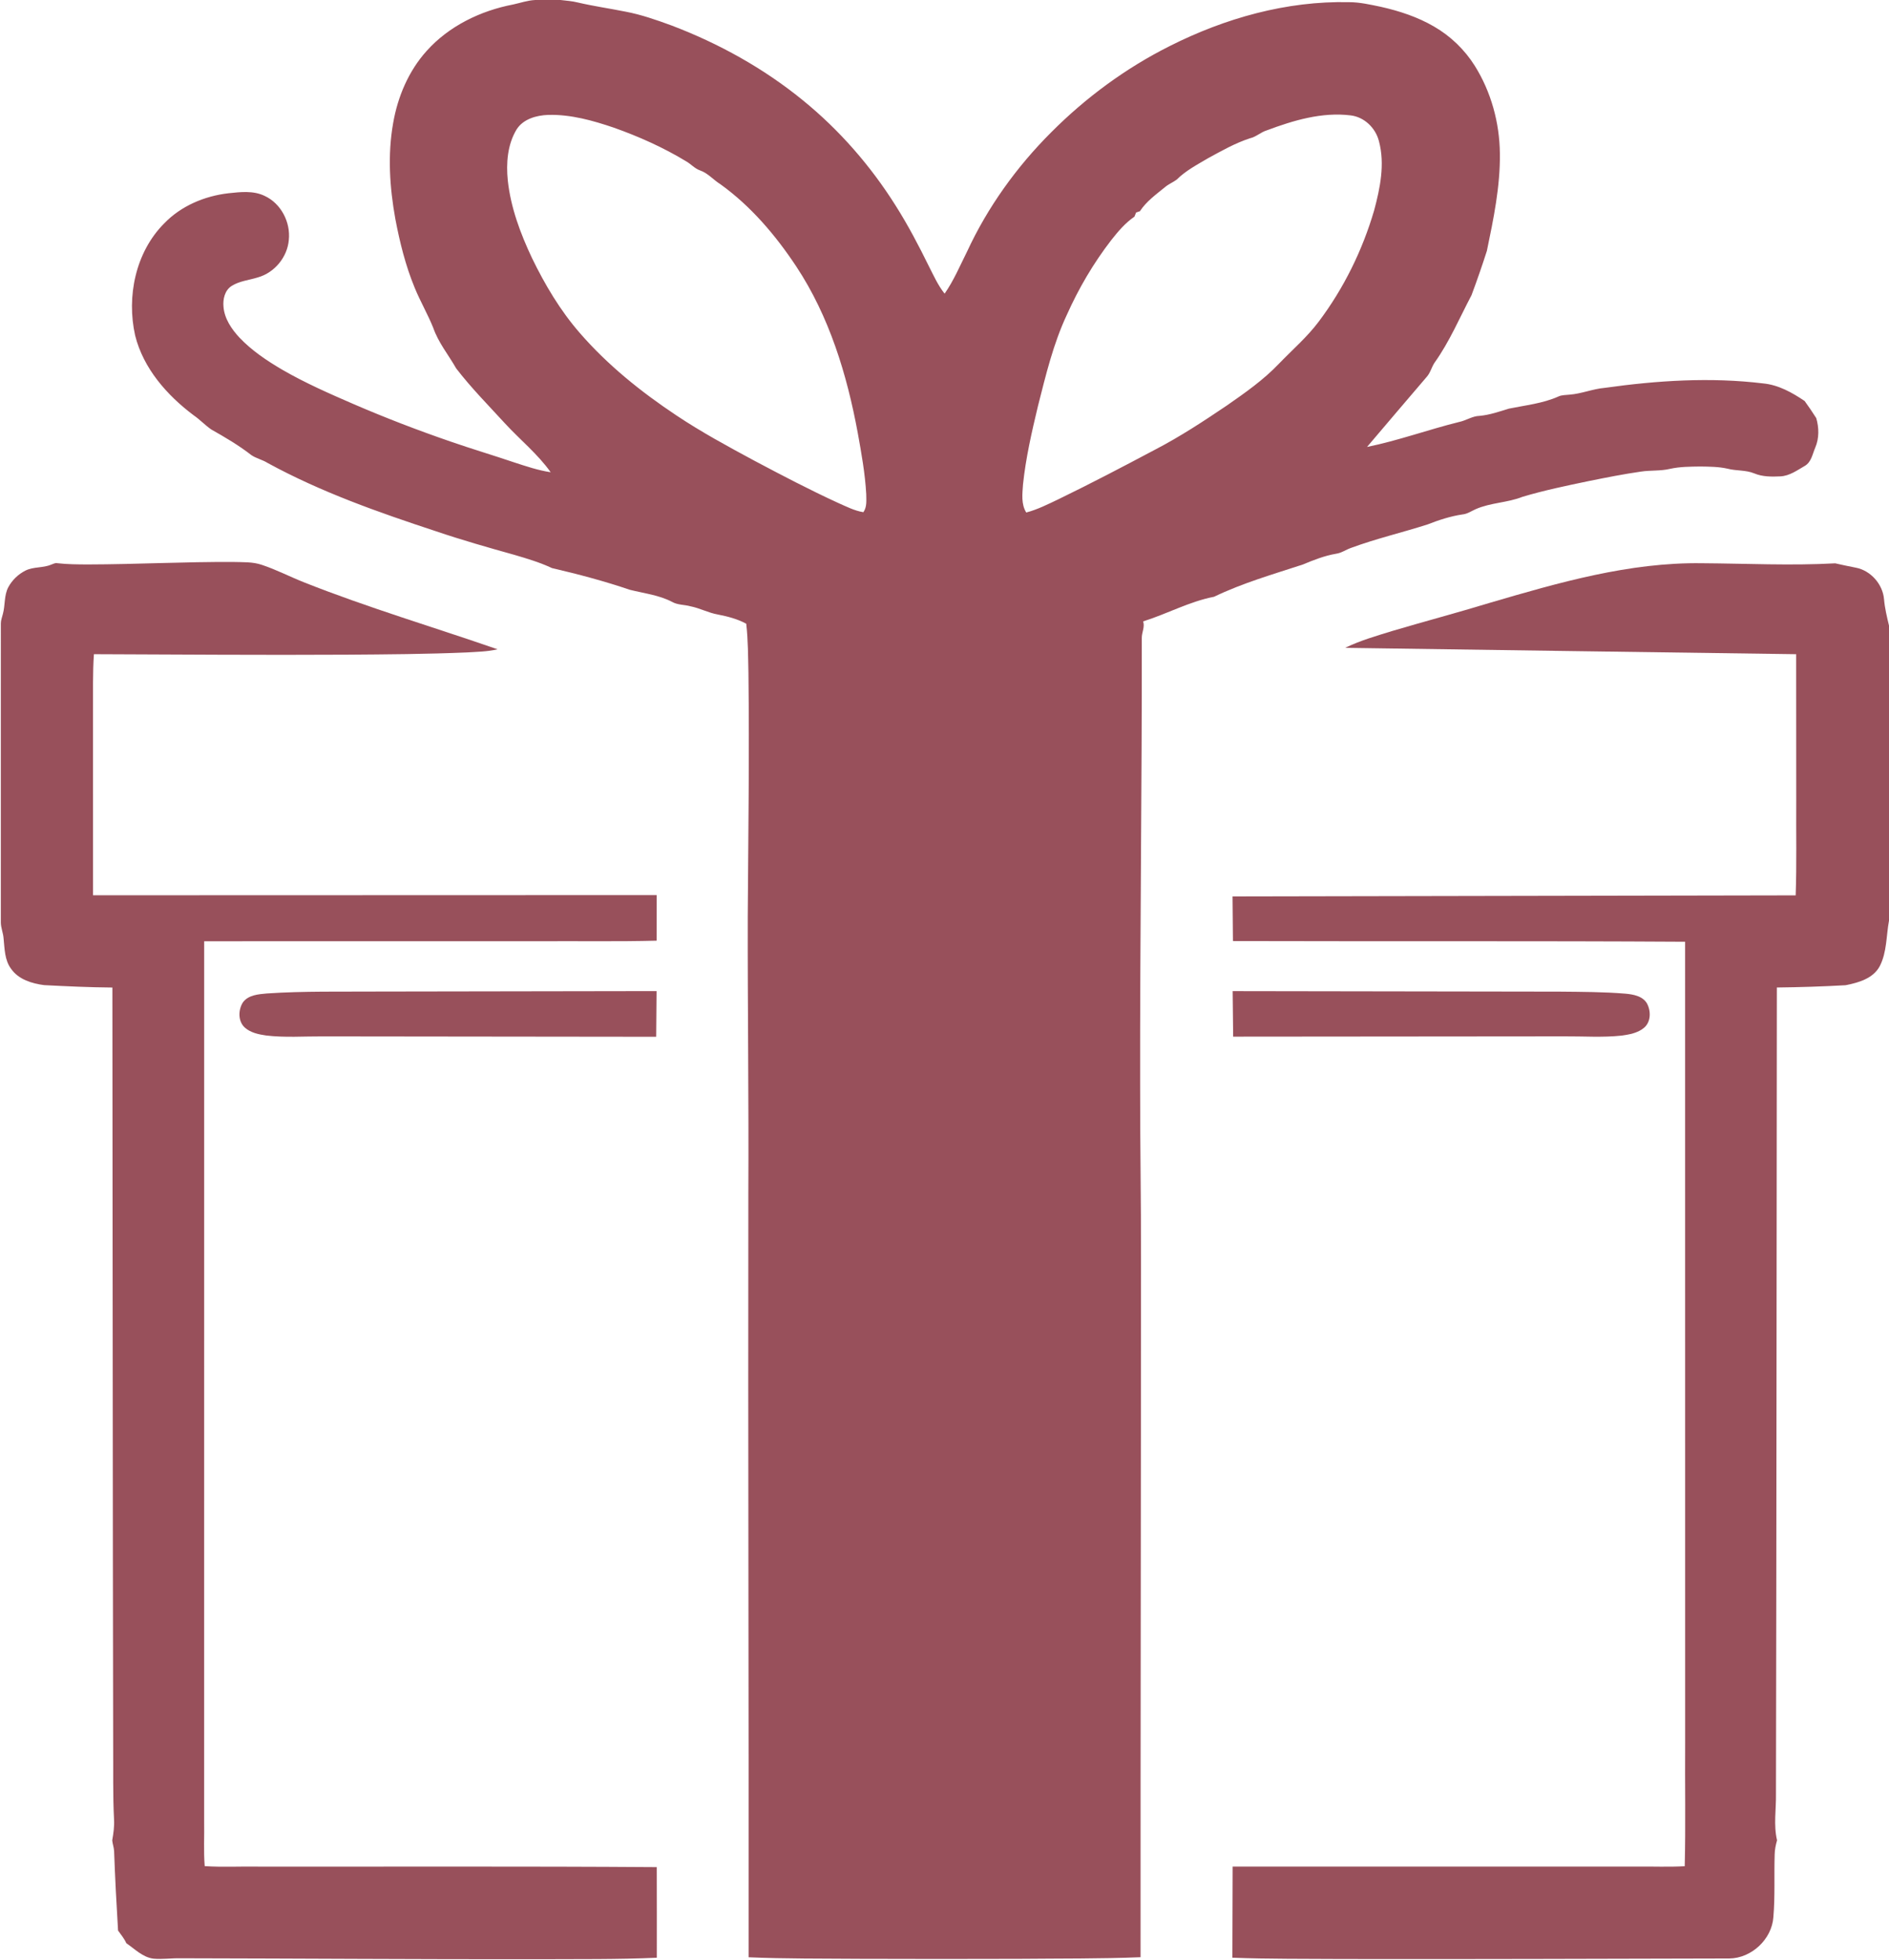 <?xml version="1.0" encoding="UTF-8"?>
<svg xmlns="http://www.w3.org/2000/svg" width="1182pt" height="1226pt" viewBox="0 0 1182 1226" version="1.1">
  <g id="#98505bff">
    <path fill="#98505b" opacity="1.00" d=" M 329.36 0.00 L 350.73 0.00 C 354.31 0.42 357.98 0.67 361.51 1.55 C 371.40 3.86 381.46 5.29 391.42 7.29 C 401.29 9.16 410.80 12.49 420.21 15.94 C 449.76 27.16 477.79 42.68 502.31 62.68 C 525.17 81.23 544.76 103.71 560.43 128.61 C 568.18 140.84 574.91 153.67 581.29 166.66 C 584.27 172.48 586.95 178.55 591.08 183.68 C 596.79 175.48 600.68 166.22 605.14 157.32 C 618.00 129.56 636.13 104.36 657.76 82.76 C 679.43 61.02 704.46 42.58 731.92 28.82 C 766.54 11.36 805.09 0.49 844.07 1.36 C 850.84 1.35 857.48 2.90 864.08 4.27 C 875.64 6.87 887.07 10.62 897.34 16.62 C 907.66 22.57 916.48 31.08 922.82 41.17 C 933.05 57.51 938.31 76.77 938.52 96.01 C 938.78 116.58 934.55 136.86 930.39 156.90 C 927.41 166.21 924.19 175.46 920.78 184.62 C 913.31 198.78 907.04 213.68 897.70 226.77 C 895.78 229.59 895.08 233.11 892.77 235.69 C 880.26 250.27 867.84 264.94 855.38 279.57 C 874.91 275.59 893.69 268.73 913.02 263.94 C 917.44 263.04 921.28 260.21 925.89 260.12 C 932.19 259.54 938.17 257.43 944.18 255.60 C 954.55 253.47 965.32 252.39 975.09 248.03 C 977.26 246.99 979.72 247.15 982.06 246.86 C 989.59 246.31 996.65 243.24 1004.17 242.60 C 1036.92 238.00 1070.28 235.82 1103.21 239.82 C 1112.81 240.72 1121.39 245.54 1129.22 250.83 C 1131.74 254.30 1134.16 257.88 1136.47 261.50 C 1138.23 267.48 1138.36 274.16 1135.86 279.97 C 1134.14 283.93 1133.45 288.93 1129.44 291.34 C 1124.62 294.11 1119.82 297.68 1114.06 297.97 C 1108.58 298.22 1102.87 298.28 1097.72 296.12 C 1092.38 293.90 1086.48 294.61 1080.97 293.16 C 1075.40 291.90 1069.66 291.89 1063.98 291.80 C 1057.64 291.89 1051.22 291.88 1044.99 293.26 C 1039.03 294.69 1032.83 294.07 1026.80 294.98 C 1015.80 296.56 1004.90 298.73 994.01 300.93 C 980.15 303.82 966.25 306.70 952.68 310.75 C 943.24 314.51 932.74 314.36 923.41 318.47 C 920.67 319.67 918.13 321.51 915.08 321.78 C 907.53 322.90 900.26 325.30 893.19 328.06 C 877.34 333.13 861.08 336.91 845.46 342.68 C 842.24 343.78 839.41 345.91 835.98 346.37 C 828.77 347.60 821.93 350.30 815.22 353.11 C 796.51 359.22 777.46 364.71 759.68 373.27 C 744.21 376.25 730.25 384.00 715.29 388.68 C 716.48 392.17 714.44 395.47 714.45 398.95 C 714.57 491.97 713.29 584.99 713.41 678.02 C 713.33 714.67 714.07 751.31 713.94 787.96 C 713.96 933.38 713.62 1078.80 713.68 1224.22 C 688.46 1225.24 663.20 1224.99 637.97 1225.24 C 604.66 1225.34 571.34 1225.36 538.03 1225.23 C 514.83 1225.03 491.61 1225.26 468.42 1224.26 C 468.57 1064.84 468.02 905.42 468.26 746.01 C 468.57 688.33 467.77 630.66 467.89 572.99 C 468.22 522.33 468.94 471.67 468.32 421.01 C 468.07 410.71 468.13 400.37 466.94 390.13 C 461.41 387.15 455.29 385.56 449.16 384.37 C 443.24 383.33 437.89 380.37 431.99 379.22 C 428.21 378.17 424.04 378.47 420.56 376.48 C 412.36 372.20 403.03 371.14 394.17 368.93 C 378.18 363.50 361.84 359.16 345.40 355.34 C 337.88 351.81 329.91 349.42 321.96 347.09 C 305.44 342.47 288.94 337.78 272.69 332.26 C 236.71 320.42 200.77 307.79 167.44 289.57 C 164.24 287.55 160.42 286.78 157.29 284.68 C 149.45 278.57 140.86 273.53 132.22 268.65 C 128.33 265.97 125.09 262.45 121.18 259.77 C 104.51 247.26 89.72 230.50 84.57 209.86 C 79.09 185.52 84.80 157.72 102.75 139.73 C 113.26 128.82 127.93 122.64 142.83 120.89 C 150.37 120.09 158.48 119.10 165.56 122.52 C 175.82 127.23 181.90 138.98 180.72 150.08 C 179.82 160.82 171.79 170.56 161.42 173.49 C 155.94 175.25 149.92 175.70 144.97 178.84 C 140.62 181.59 139.38 187.16 139.85 191.98 C 140.49 199.40 144.88 205.82 149.80 211.14 C 157.54 219.30 166.99 225.61 176.64 231.27 C 190.94 239.55 206.10 246.20 221.25 252.76 C 241.08 261.32 261.26 269.08 281.69 276.11 C 295.00 280.74 308.52 284.74 321.87 289.27 C 329.32 291.69 336.80 294.21 344.58 295.39 C 336.49 284.01 325.50 275.15 316.07 264.94 C 305.69 253.60 294.83 242.64 285.45 230.44 C 280.66 222.01 274.32 214.36 271.11 205.10 C 267.64 196.47 262.91 188.41 259.40 179.79 C 253.75 166.07 250.16 151.59 247.39 137.04 C 243.81 117.29 242.47 96.87 246.00 77.02 C 248.85 60.53 255.63 44.47 266.89 31.94 C 280.87 16.29 300.69 6.70 321.11 2.80 C 325.67 1.82 330.08 0.24 334.80 0.01 L 329.36 0.00 M 323.16 81.10 C 317.50 90.58 316.65 102.10 317.74 112.87 C 319.56 129.83 325.62 146.01 332.85 161.34 C 340.96 178.06 350.54 194.21 362.78 208.25 C 380.19 228.32 401.08 245.10 423.15 259.78 C 438.79 270.23 455.36 279.20 471.91 288.11 C 489.21 297.29 506.57 306.38 524.38 314.55 C 529.53 316.81 534.61 319.47 540.23 320.38 C 542.60 317.08 542.04 312.81 542.02 309.00 C 541.31 296.15 539.01 283.47 536.73 270.83 C 529.99 234.33 518.91 197.92 498.28 166.72 C 485.35 147.20 469.87 128.96 450.77 115.23 C 446.42 112.55 443.05 108.36 438.13 106.63 C 434.70 105.47 432.33 102.56 429.22 100.83 C 415.03 92.23 399.79 85.43 384.17 79.88 C 370.93 75.38 357.14 71.50 343.04 71.87 C 335.62 72.14 327.31 74.42 323.16 81.10 M 792.64 81.55 C 788.88 82.69 785.99 85.64 782.13 86.50 C 772.91 89.50 764.43 94.33 755.95 98.95 C 749.11 103.00 741.92 106.74 736.25 112.39 C 733.91 114.09 731.18 115.17 728.98 117.05 C 723.37 121.64 717.29 125.96 713.27 132.13 C 712.68 132.33 711.50 132.72 710.90 132.92 C 710.54 133.79 710.19 134.66 709.84 135.53 C 704.08 139.46 699.55 144.85 695.27 150.28 C 684.20 164.62 674.97 180.35 667.58 196.87 C 659.06 215.03 654.40 234.62 649.49 253.96 C 645.61 270.17 641.84 286.46 640.12 303.06 C 639.72 308.90 638.87 315.33 642.15 320.57 C 649.15 318.74 655.62 315.44 662.13 312.36 C 682.68 302.40 702.91 291.79 723.07 281.09 C 738.55 273.04 753.15 263.45 767.59 253.70 C 779.10 245.70 790.68 237.59 800.38 227.39 C 808.73 218.72 817.95 210.82 825.19 201.14 C 840.81 180.37 852.49 156.63 859.81 131.70 C 863.58 117.68 866.69 102.63 862.84 88.29 C 860.73 80.03 853.72 73.19 845.13 72.17 C 827.15 69.96 809.31 75.31 792.64 81.55 Z"></path>
    <path fill="#98505b" opacity="1.00" d=" M 32.11 353.14 C 33.29 352.75 34.45 352.02 35.75 352.27 C 42.15 353.00 48.60 353.04 55.03 353.06 C 85.37 353.00 115.68 351.34 146.01 351.51 C 151.94 351.70 158.06 351.35 163.76 353.29 C 172.94 356.31 181.52 360.82 190.50 364.35 C 230.14 380.05 271.05 392.18 311.32 406.13 C 305.00 407.63 298.48 407.69 292.03 408.10 C 267.04 409.17 242.02 409.32 217.01 409.50 C 164.27 409.81 111.52 409.38 58.77 409.19 C 57.96 420.77 58.28 432.38 58.20 443.97 C 58.19 482.65 58.24 521.32 58.22 559.99 C 175.78 559.97 293.35 559.91 410.92 559.88 C 410.90 569.38 410.91 578.89 410.88 588.39 C 386.58 589.01 362.27 588.59 337.97 588.73 C 267.90 588.69 197.83 588.77 127.76 588.75 C 127.75 772.15 127.75 955.56 127.74 1138.96 C 127.92 1148.39 127.33 1157.84 128.09 1167.25 C 139.36 1168.00 150.68 1167.35 161.98 1167.55 C 244.97 1167.64 327.97 1167.29 410.96 1167.88 C 410.96 1186.77 411.05 1205.66 410.99 1224.55 C 386.34 1225.66 361.66 1225.34 336.99 1225.48 C 262.33 1225.57 187.67 1225.02 113.00 1224.89 C 107.32 1224.77 101.64 1225.65 95.98 1225.13 C 89.26 1224.26 84.38 1219.11 79.04 1215.46 C 77.76 1212.54 75.67 1210.12 73.87 1207.54 C 72.86 1191.04 72.00 1174.50 71.40 1157.96 C 71.31 1155.64 70.44 1153.44 70.22 1151.15 C 70.97 1146.80 71.64 1142.42 71.35 1138.00 C 70.57 1122.67 70.94 1107.33 70.81 1091.99 C 70.52 933.89 70.50 775.80 70.32 617.70 C 56.05 617.59 41.81 616.93 27.56 616.19 C 19.90 615.19 11.57 612.65 6.94 605.99 C 2.87 600.56 2.91 593.52 2.25 587.08 C 2.04 583.65 0.55 580.44 0.52 577.01 C 0.55 514.67 0.52 452.33 0.53 389.98 C 0.52 387.95 1.32 386.04 1.78 384.10 C 3.33 378.57 2.46 372.46 5.21 367.26 C 7.61 362.83 11.44 359.15 15.94 356.89 C 21.00 354.37 26.96 355.37 32.11 353.14 Z"></path>
    <path fill="#98505b" opacity="1.00" d=" M 932.06 377.11 C 975.33 364.43 1019.53 351.62 1065.04 352.30 C 1092.81 352.47 1120.61 353.89 1148.35 352.36 C 1152.59 353.27 1156.81 354.28 1161.09 355.05 C 1170.52 356.79 1178.13 365.39 1178.90 374.92 C 1179.39 380.48 1180.71 385.89 1181.99 391.31 L 1182.00 387.73 L 1182.00 575.86 C 1180.24 585.29 1180.73 595.51 1176.26 604.24 C 1172.12 612.11 1162.88 614.66 1154.81 616.25 C 1140.50 617.06 1126.16 617.51 1111.83 617.68 C 1111.63 785.79 1111.63 953.89 1111.27 1122.00 C 1111.45 1131.69 1109.67 1141.52 1111.95 1151.10 C 1111.12 1154.00 1110.51 1156.98 1110.46 1160.02 C 1110.05 1173.06 1110.76 1186.14 1109.65 1199.15 C 1108.70 1213.02 1095.89 1224.93 1082.02 1225.02 C 1001.36 1225.18 920.70 1225.51 840.05 1225.35 C 817.08 1225.17 794.09 1225.42 771.14 1224.53 C 771.18 1205.53 771.23 1186.54 771.30 1167.54 C 855.55 1167.56 939.79 1167.55 1024.03 1167.53 C 1034.08 1167.41 1044.14 1167.88 1054.18 1167.30 C 1054.80 1141.55 1054.27 1115.77 1054.45 1090.02 C 1054.43 923.03 1054.43 756.05 1054.42 589.06 C 960.11 588.49 865.80 588.89 771.49 588.62 C 771.40 579.32 771.32 570.01 771.24 560.71 C 888.69 560.47 1006.15 560.29 1123.60 560.04 C 1124.29 540.37 1123.82 520.68 1123.96 501.00 C 1123.93 470.40 1123.94 439.80 1123.91 409.20 C 1029.85 407.87 935.78 406.63 841.71 405.22 C 851.20 400.58 861.41 397.71 871.47 394.59 C 891.63 388.62 911.95 383.24 932.06 377.11 Z"></path>
    <path fill="#98505b" opacity="1.00" d=" M 166.94 621.41 C 190.26 619.83 213.66 620.37 237.02 620.20 C 294.96 620.11 352.90 620.02 410.83 619.92 C 410.75 629.45 410.69 638.97 410.59 648.50 C 341.07 648.42 271.54 648.31 202.01 648.26 C 190.19 648.18 178.31 649.11 166.53 647.70 C 161.85 647.01 156.87 646.01 153.23 642.78 C 148.85 638.86 149.00 631.68 151.99 626.99 C 155.39 622.32 161.67 621.90 166.94 621.41 Z"></path>
    <path fill="#98505b" opacity="1.00" d=" M 771.31 619.94 C 839.55 620.04 907.80 620.14 976.04 620.26 C 989.74 620.40 1003.48 620.41 1017.15 621.54 C 1022.02 622.00 1027.74 623.00 1030.50 627.55 C 1033.10 632.25 1033.13 639.09 1028.79 642.81 C 1024.84 646.17 1019.50 647.11 1014.51 647.78 C 1002.72 649.04 990.85 648.15 979.02 648.24 C 909.89 648.29 840.75 648.36 771.62 648.42 C 771.50 638.93 771.42 629.43 771.31 619.94 Z"></path>
  </g>
</svg>
